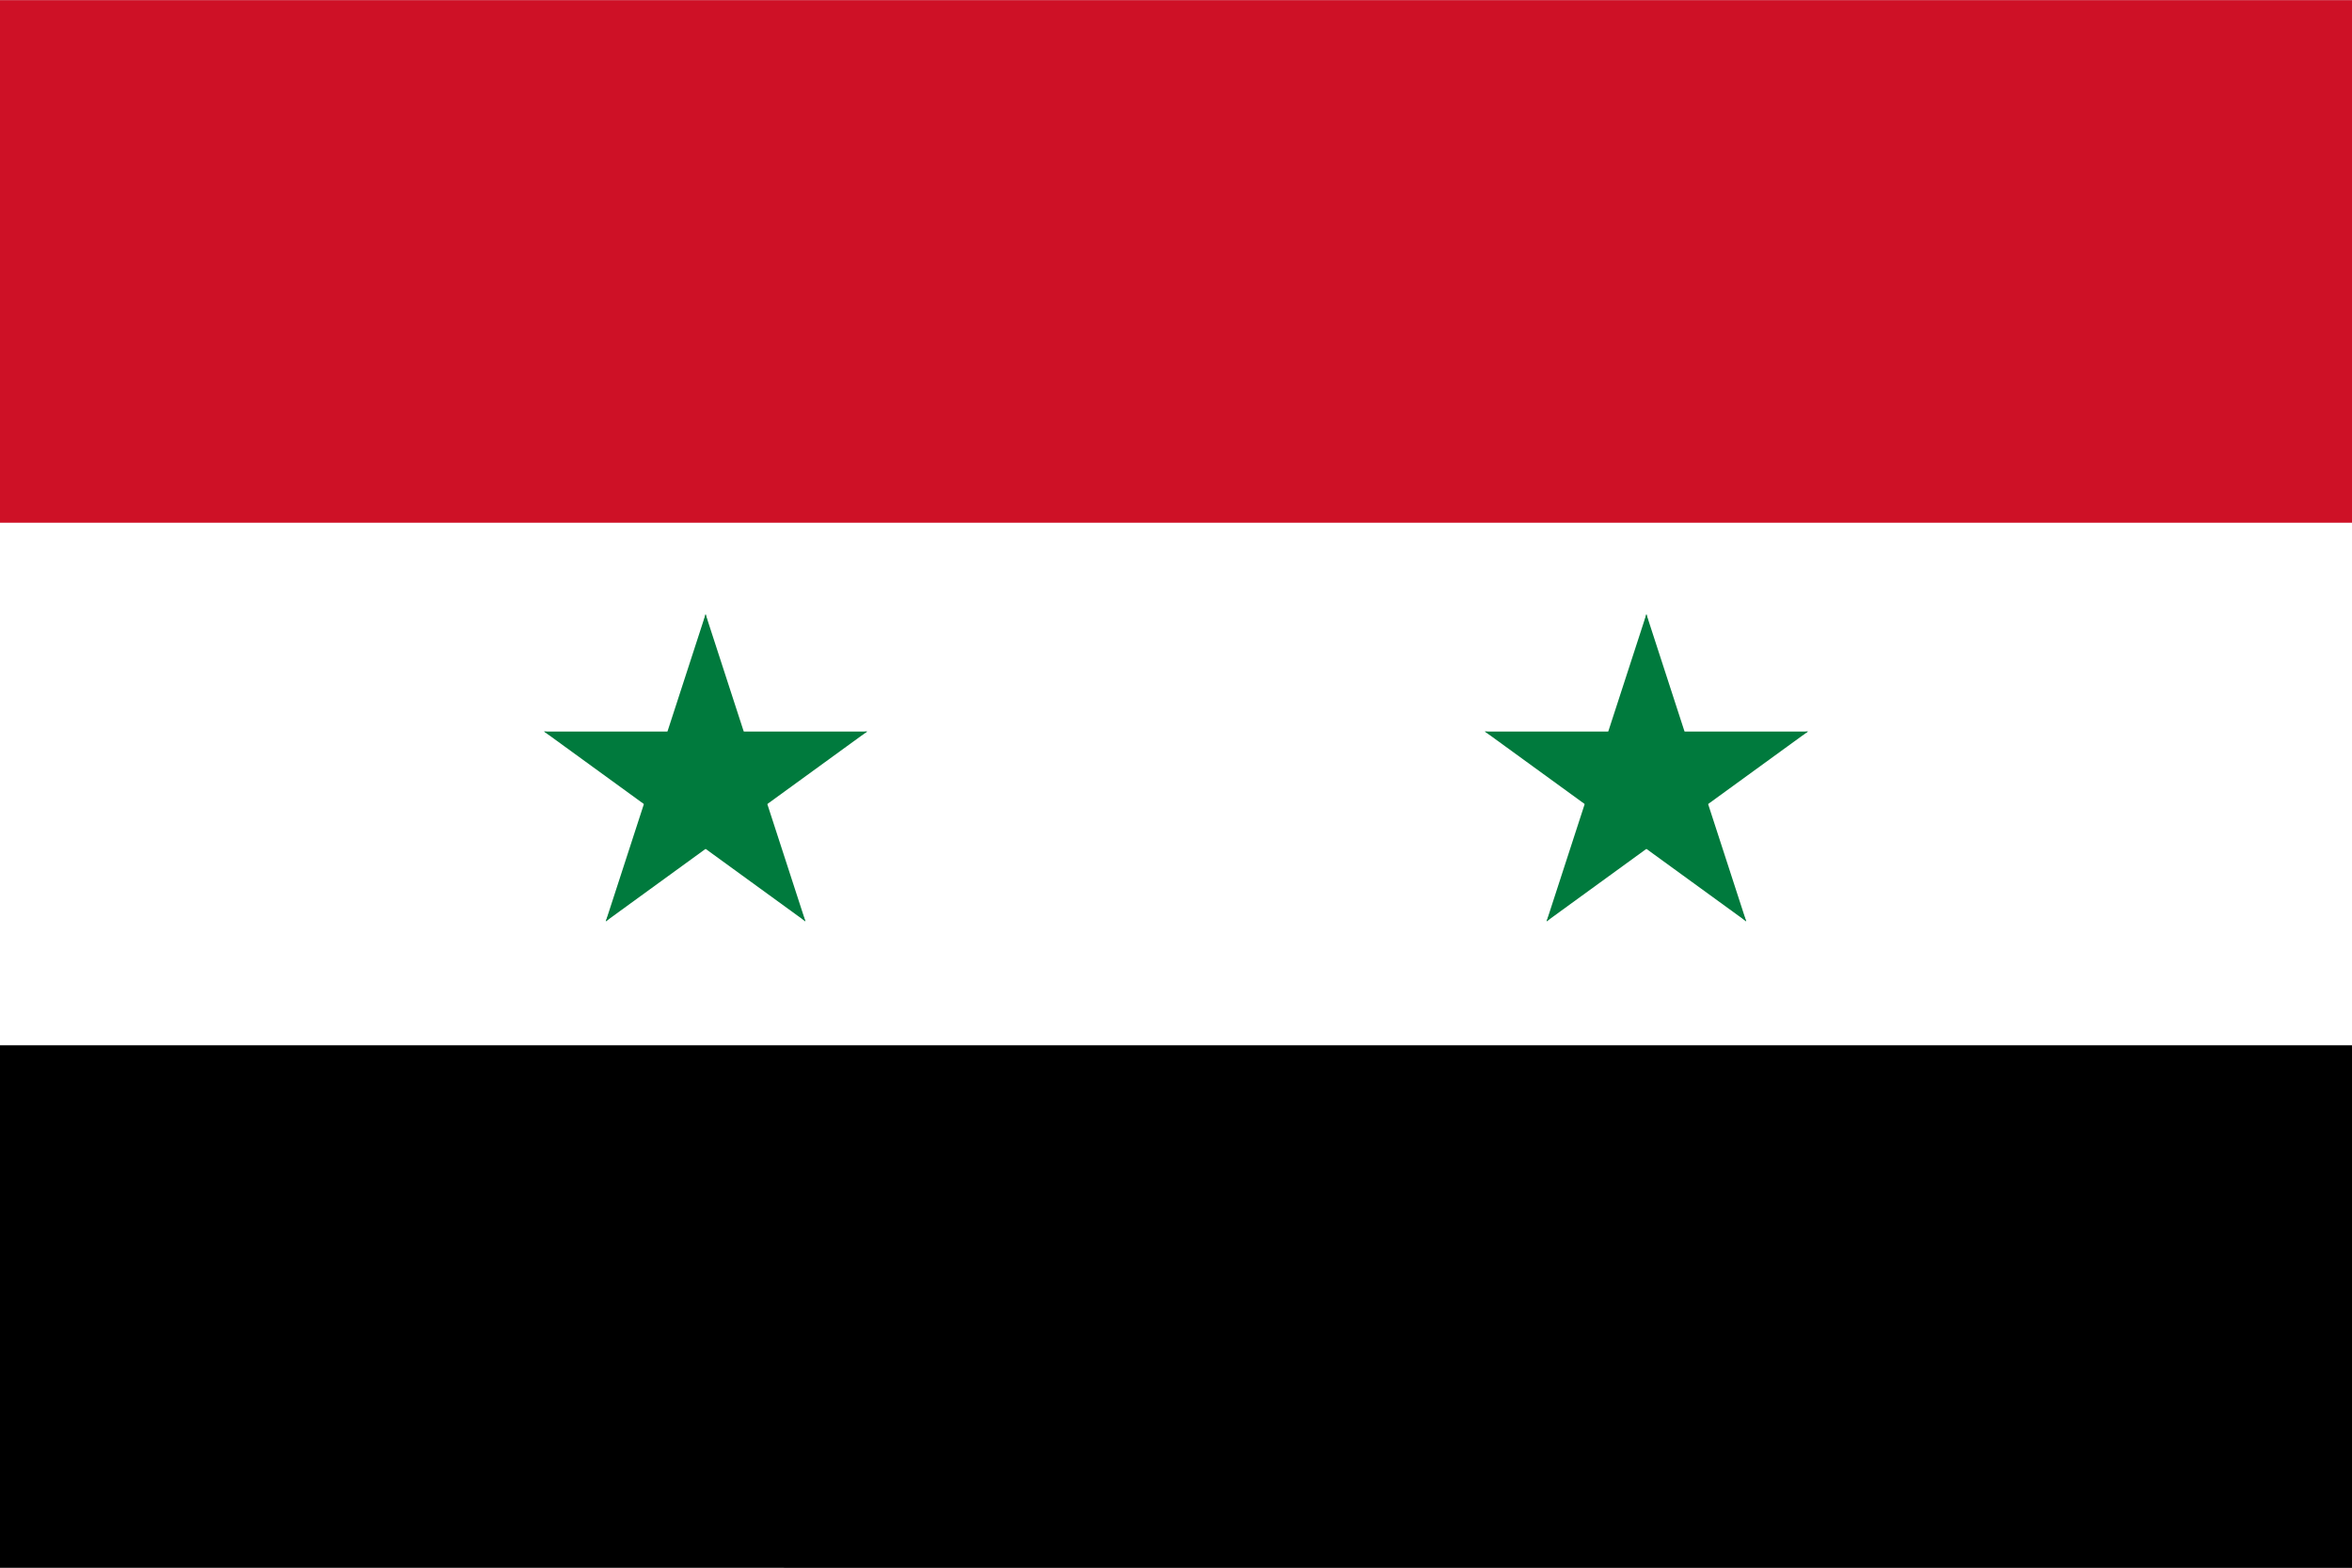 <svg xmlns="http://www.w3.org/2000/svg" xmlns:xlink="http://www.w3.org/1999/xlink" width="2500" height="1667" viewBox="0 0 180 120"><path d="M0 0h180v120H0z"/><path fill="#fff" d="M0 0h180v80H0z"/><path fill="#ce1126" d="M0 0h180v40H0z"/><g id="d" fill="#007a3d"><g id="c"><g id="b"><path d="M54 47v13h8" transform="rotate(18 54 47)" id="a"/><use xlink:href="#a" x="-108" transform="scale(-1 1)"/></g><use xlink:href="#b" transform="rotate(72 54 60)"/></g><use xlink:href="#b" transform="rotate(-72 54 60)"/><use xlink:href="#c" transform="rotate(144 54 60)"/></g><use xlink:href="#d" x="72"/></svg>